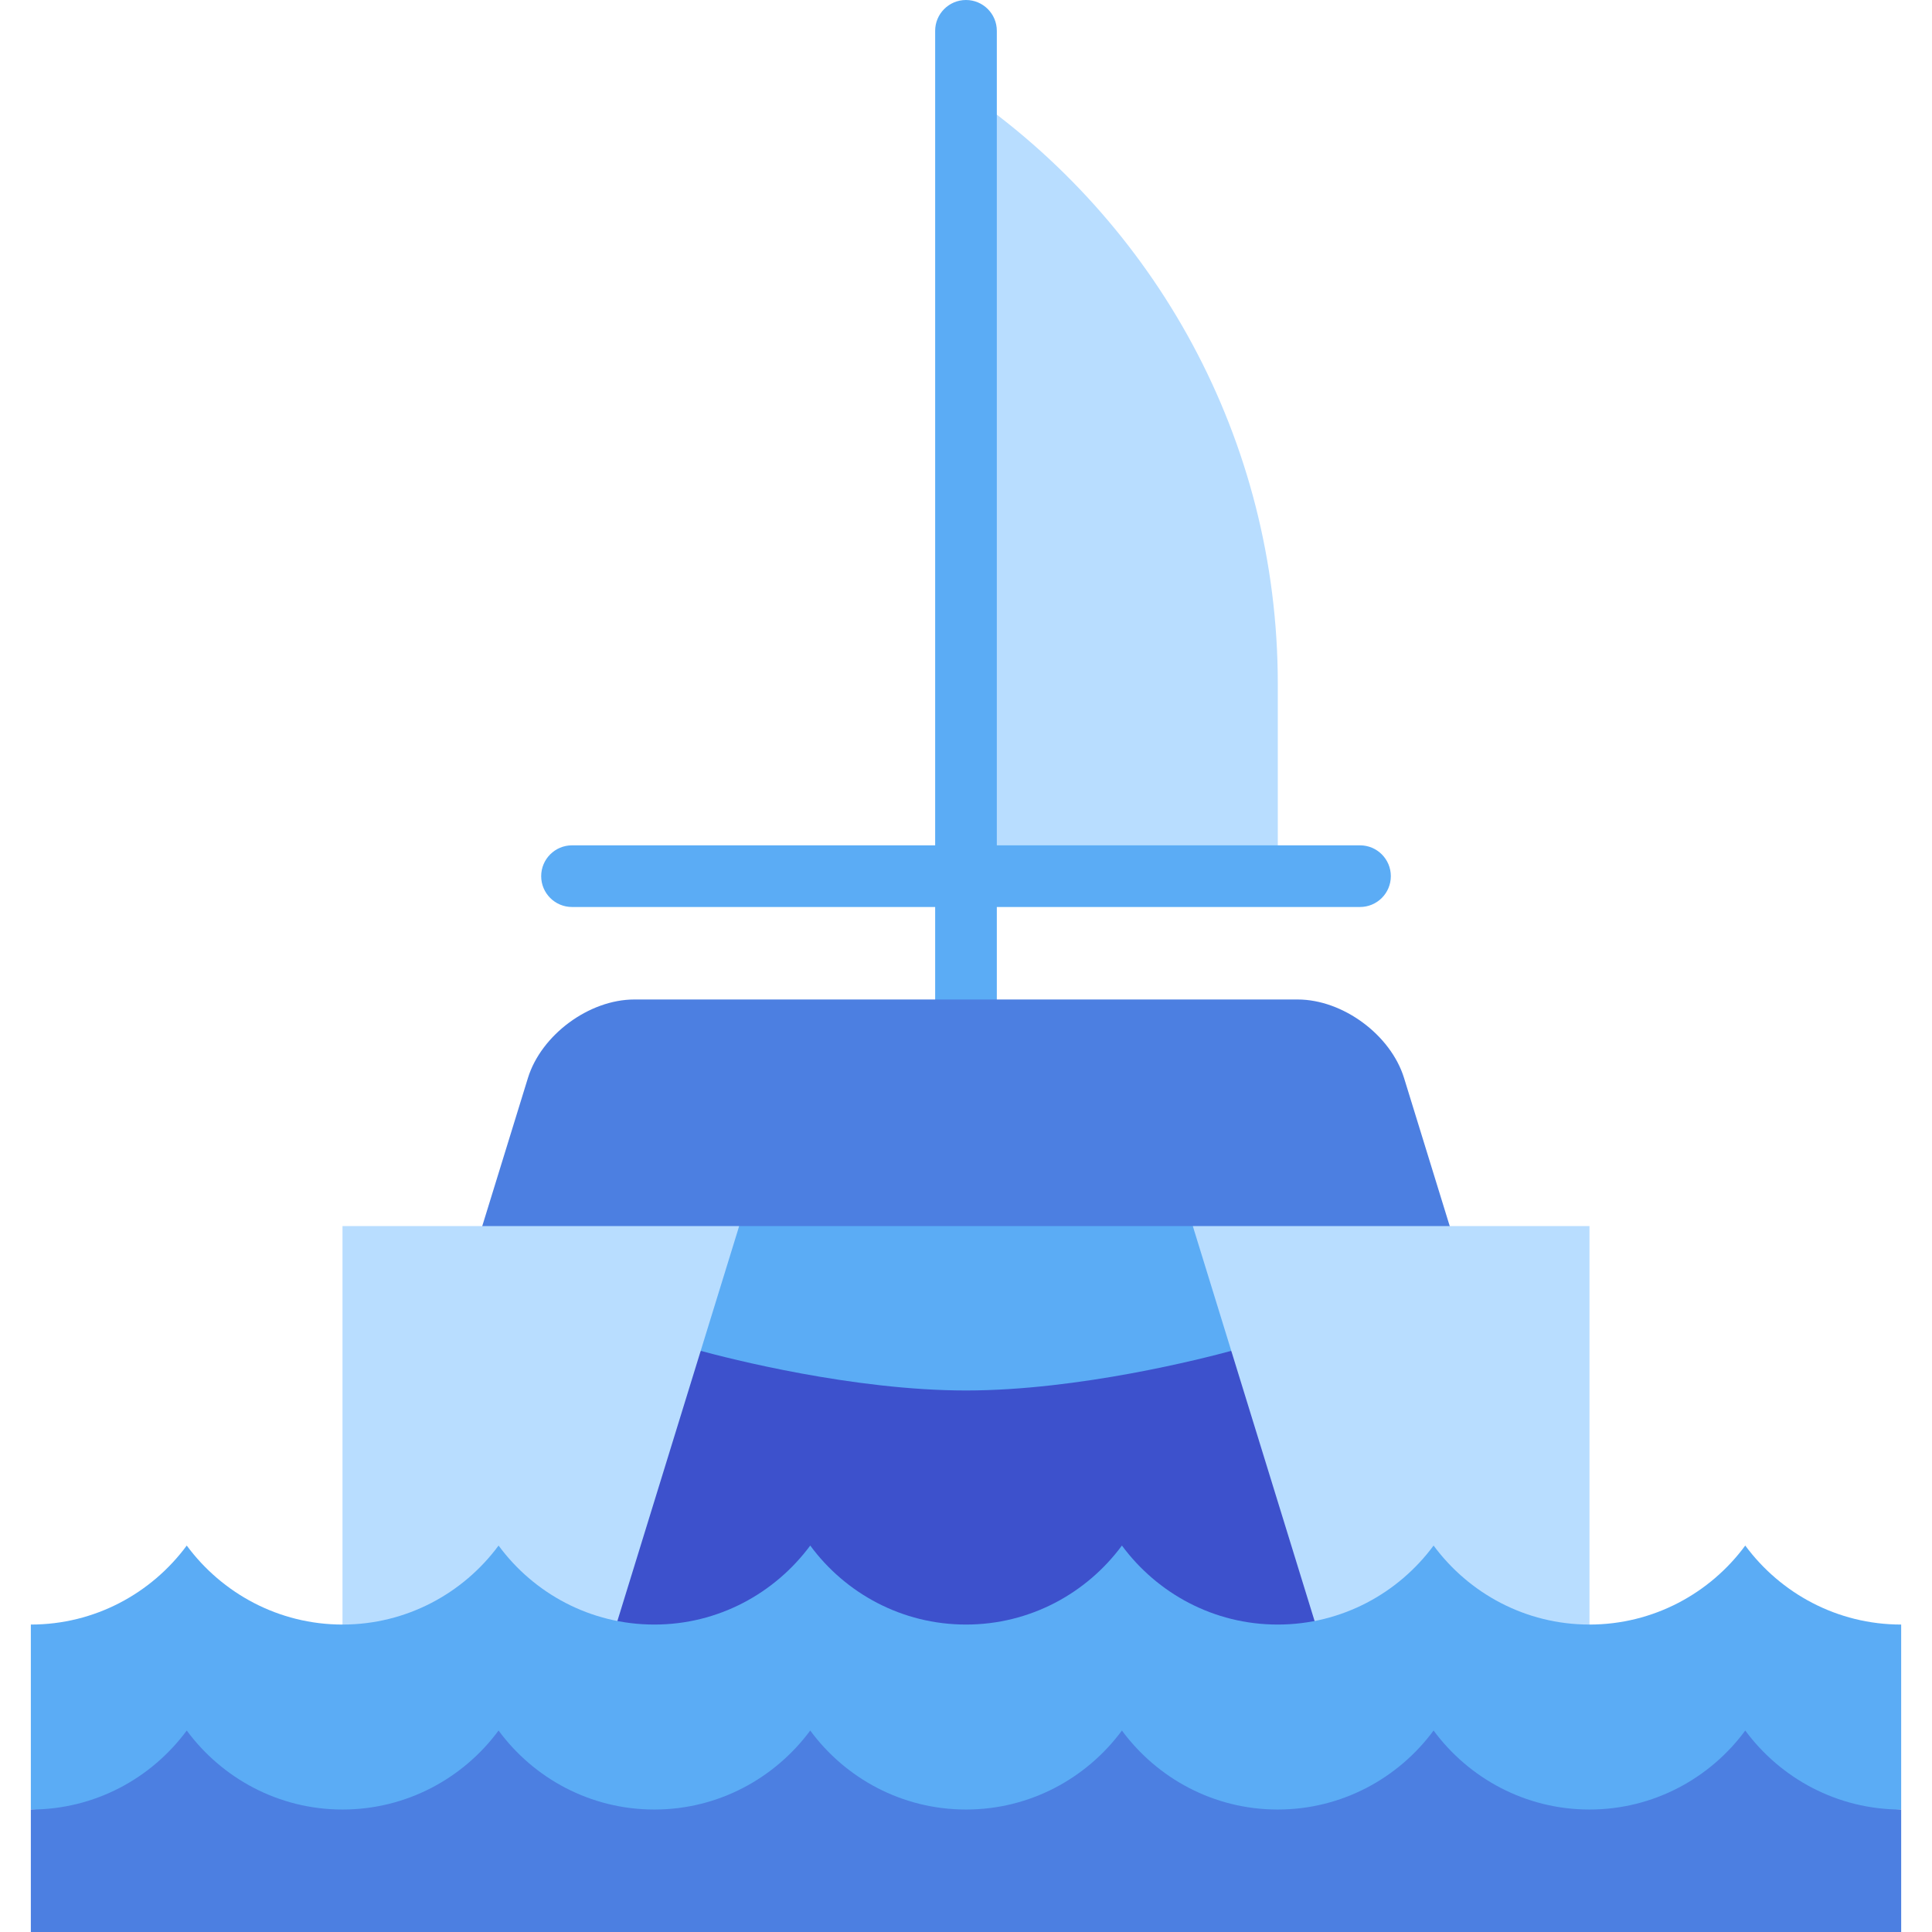 <?xml version="1.0" encoding="iso-8859-1"?>
<!-- Uploaded to: SVG Repo, www.svgrepo.com, Generator: SVG Repo Mixer Tools -->
<svg height="800px" width="800px" version="1.1" id="Layer_1" xmlns="http://www.w3.org/2000/svg" xmlns:xlink="http://www.w3.org/1999/xlink" 
	 viewBox="0 0 512 512" xml:space="preserve">
<path style="fill:#B8DDFF;" d="M256.002,24.451v207.742h82.627v-50.949C338.629,116.15,305.9,58.7,256.002,24.451z"/>
<g>
	<path style="fill:#5BACF5;" d="M255.997,0c-4.512,0-8.17,3.657-8.17,8.17v267.597h16.34V8.17C264.167,3.657,260.509,0,255.997,0z"
		/>
	<path style="fill:#5BACF5;" d="M360.416,240.363H151.589c-4.512,0-8.17-3.657-8.17-8.17c0-4.513,3.658-8.17,8.17-8.17h208.827
		c4.513,0,8.17,3.657,8.17,8.17C368.587,236.706,364.929,240.363,360.416,240.363z"/>
</g>
<path style="fill:#4C7FE1;" d="M372.093,285.694c-3.532-11.45-16.226-20.82-28.209-20.82H168.109
	c-11.983,0-24.677,9.368-28.208,20.82l-15.458,50.118h263.108L372.093,285.694z"/>
<polygon style="fill:#5BACF5;" points="195.889,324.92 134.817,452.311 377.176,452.311 316.104,324.92 "/>
<path style="fill:#3D51CC;" d="M326.302,357.987c-7.129,1.94-40.291,10.506-70.305,10.506s-63.178-8.566-70.305-10.506
	l-50.874,94.323h242.359L326.302,357.987z"/>
<g>
	<polygon style="fill:#B8DDFF;" points="90.765,324.92 90.765,452.311 156.604,452.311 195.889,324.92 	"/>
	<polygon style="fill:#B8DDFF;" points="421.229,324.92 316.104,324.92 355.389,452.311 421.229,452.311 	"/>
</g>
<path style="fill:#5BACF5;" d="M503.827,430.523c-16.955,0-31.964-8.278-41.316-20.934c-9.316,12.656-24.361,20.934-41.28,20.934
	c-16.955,0-31.965-8.278-41.316-20.934c-9.352,12.656-24.362,20.934-41.316,20.934c-16.959,0-31.925-8.278-41.28-20.934
	c-9.352,12.656-24.362,20.934-41.316,20.934c-16.959,0-31.965-8.278-41.281-20.934c-9.391,12.656-24.361,20.934-41.316,20.934
	c-16.958,0-31.964-8.278-41.28-20.934c-9.352,12.656-24.402,20.934-41.357,20.934c-16.919,0-31.924-8.278-41.28-20.934
	c-9.352,12.656-24.357,20.934-41.316,20.934v49.021l247.827,16.115l247.83-16.115V430.523z"/>
<path style="fill:#4C7FE1;" d="M462.51,458.61c-9.316,12.656-24.361,20.934-41.28,20.934c-16.955,0-31.965-8.278-41.316-20.934
	c-9.352,12.656-24.362,20.934-41.316,20.934c-16.959,0-31.925-8.278-41.28-20.934c-9.353,12.656-24.362,20.934-41.316,20.934
	c-16.959,0-31.965-8.278-41.281-20.934c-9.391,12.656-24.361,20.934-41.316,20.934c-16.958,0-31.964-8.278-41.28-20.934
	c-9.352,12.656-24.402,20.934-41.357,20.934c-16.919,0-31.924-8.278-41.28-20.934c-9.352,12.656-24.357,20.934-41.316,20.934V512
	h495.66v-32.455C486.872,479.545,471.862,471.267,462.51,458.61z"/>
</svg>